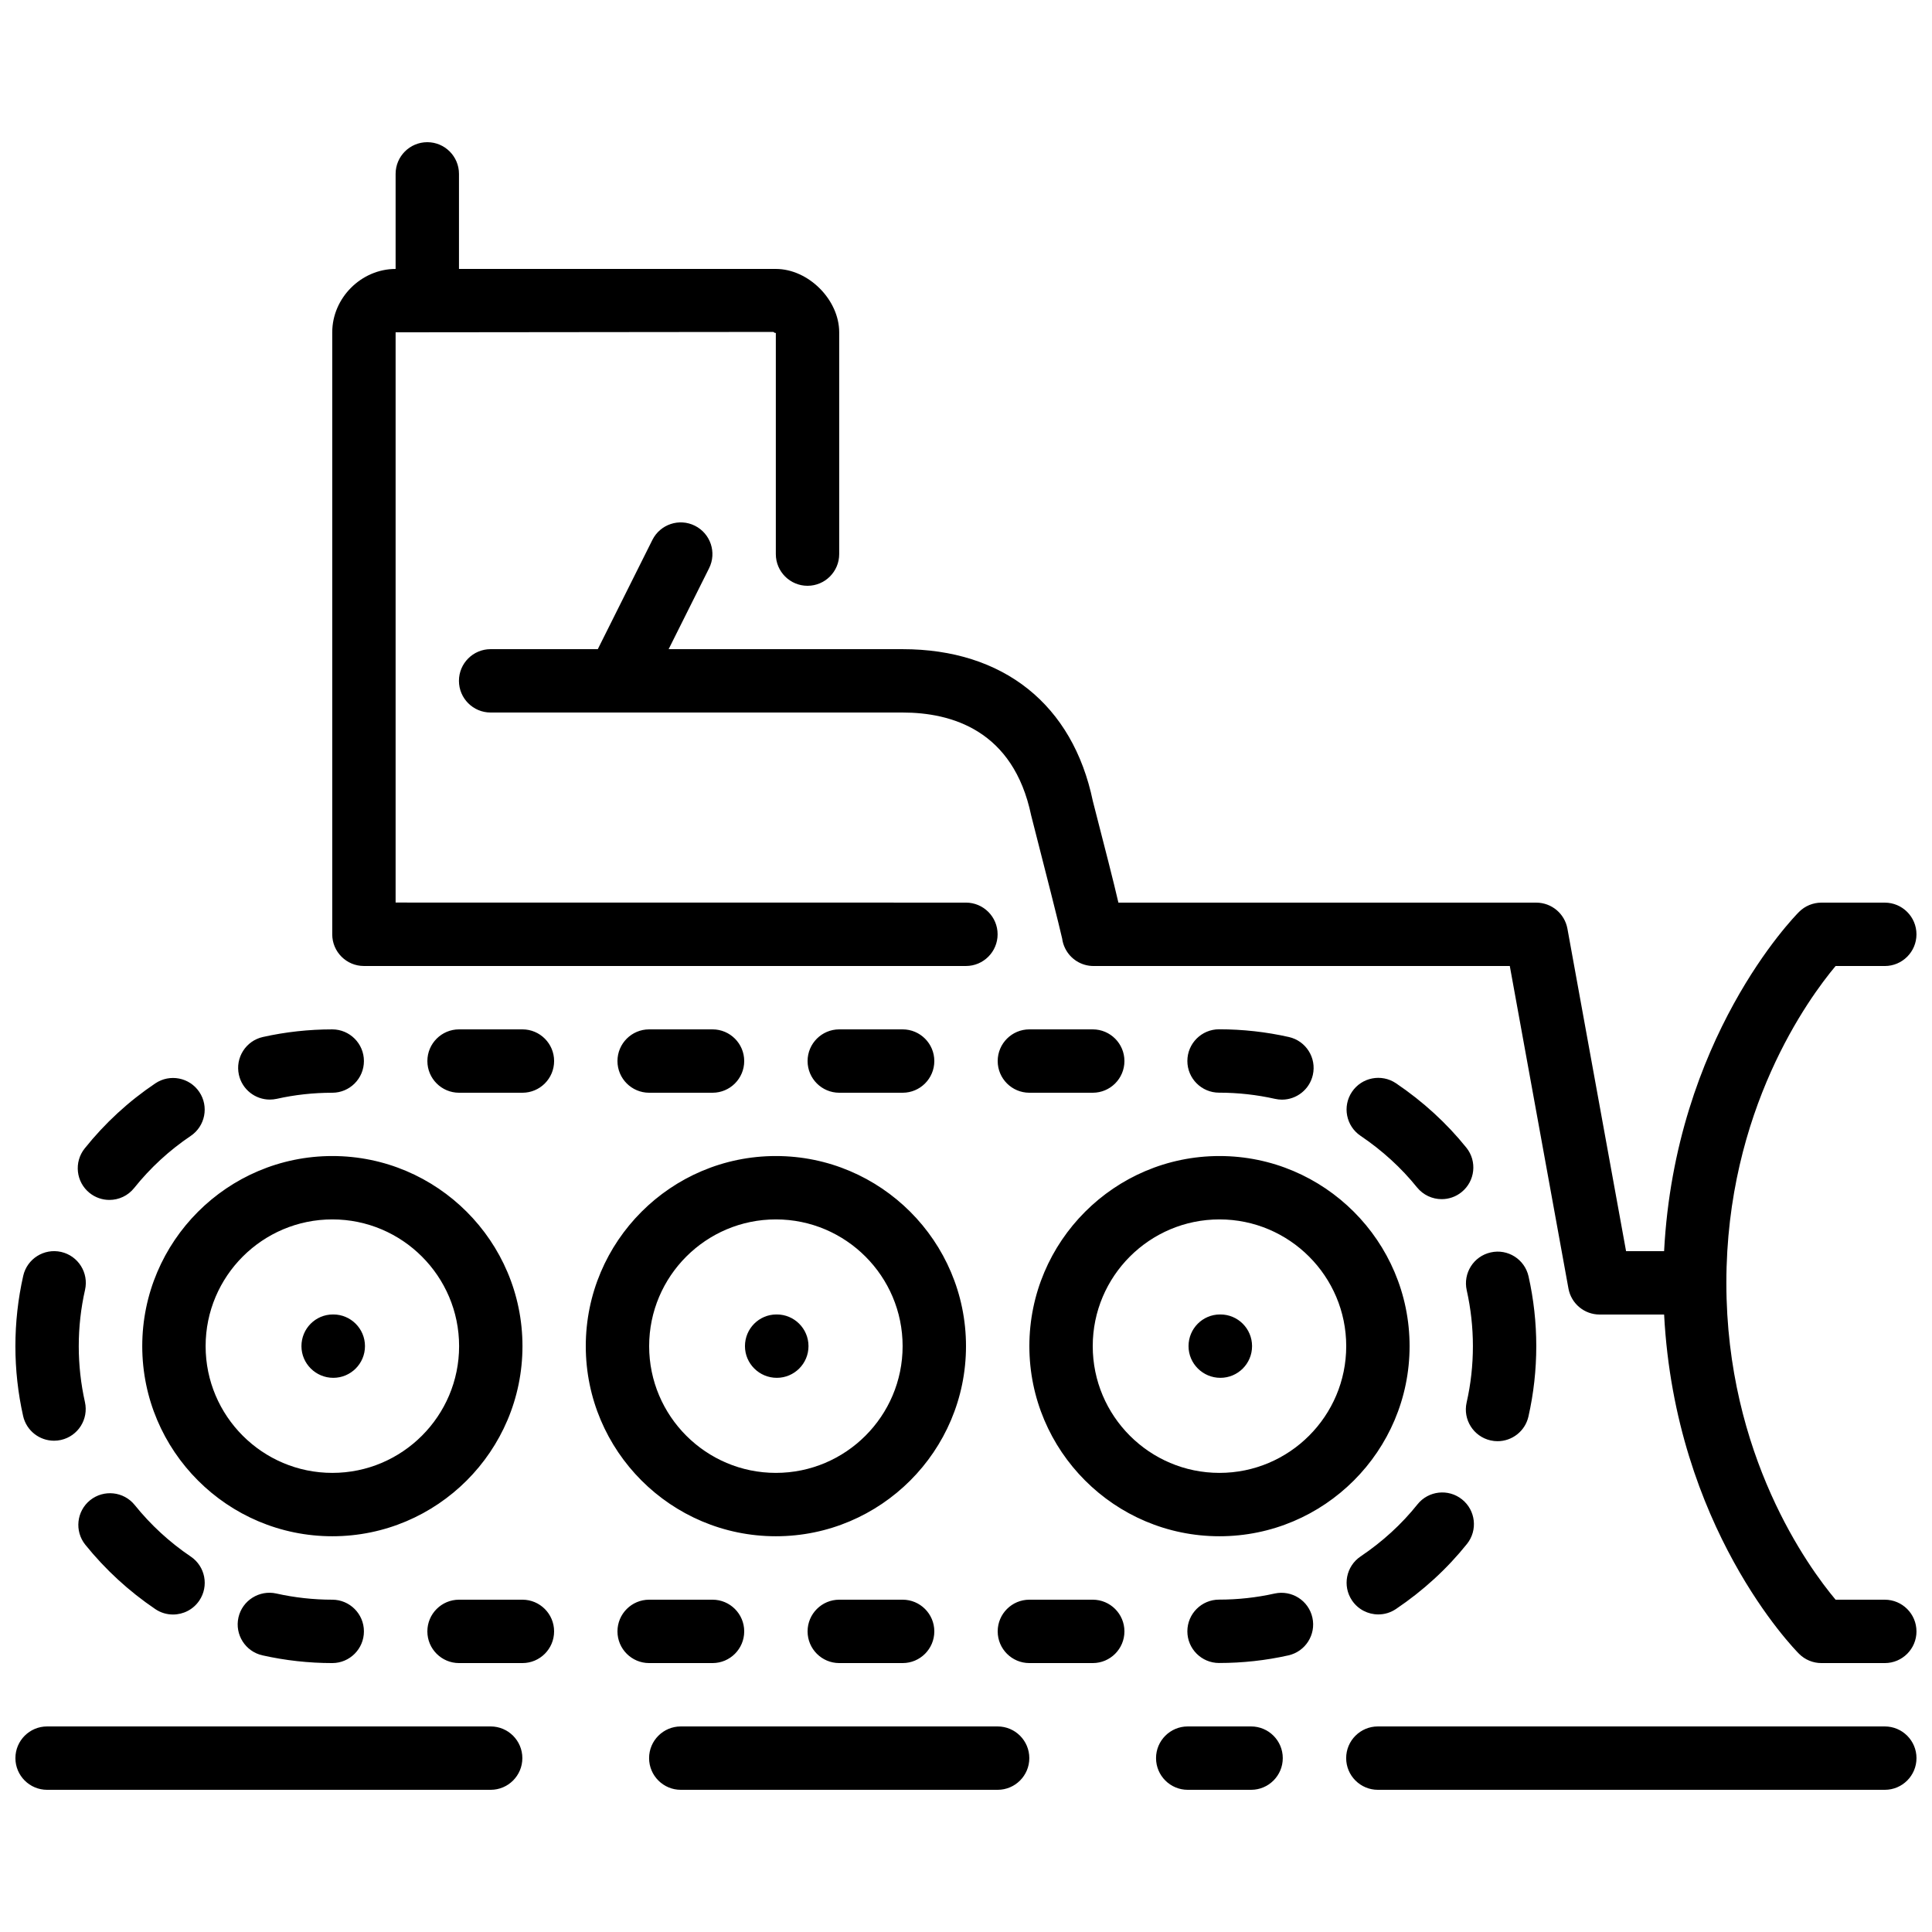 <?xml version="1.0" encoding="UTF-8"?>
<!-- Uploaded to: SVG Repo, www.svgrepo.com, Generator: SVG Repo Mixer Tools -->
<svg width="800px" height="800px" version="1.1" viewBox="144 144 512 512" xmlns="http://www.w3.org/2000/svg">
 <defs>
  <clipPath id="a">
   <path d="m148.09 181h503.81v438h-503.81z"/>
  </clipPath>
 </defs>
 <g clip-path="url(#a)">
  <path d="m282.46 500.74c0-27.773-22.605-50.379-50.383-50.379-27.785 0-50.379 22.605-50.379 50.379 0 27.785 22.594 50.383 50.379 50.383 27.777 0 50.383-22.598 50.383-50.383zm-50.383 33.59c-18.523 0-33.586-15.066-33.586-33.59 0-18.523 15.062-33.586 33.586-33.586 18.516 0 33.59 15.062 33.59 33.586 0 18.523-15.074 33.59-33.59 33.59zm117.54 16.793c27.785 0 50.383-22.598 50.383-50.383 0-27.773-22.598-50.379-50.383-50.379-27.785 0-50.379 22.605-50.379 50.379 0 27.785 22.594 50.383 50.379 50.383zm0-83.969c18.523 0 33.586 15.062 33.586 33.586 0 18.523-15.062 33.59-33.586 33.59-18.523 0-33.586-15.066-33.586-33.59 0-18.523 15.062-33.586 33.586-33.586zm67.176 33.586c0 27.785 22.594 50.383 50.379 50.383s50.383-22.598 50.383-50.383c0-27.773-22.598-50.379-50.383-50.379s-50.379 22.605-50.379 50.379zm50.379-33.586c18.523 0 33.59 15.062 33.59 33.586 0 18.523-15.066 33.59-33.59 33.59s-33.586-15.066-33.586-33.59c0-18.523 15.062-33.586 33.586-33.586zm-226.45 33.586c0 4.637-3.762 8.398-8.395 8.398-4.637 0-8.441-3.762-8.441-8.398 0-4.633 3.723-8.395 8.355-8.395h0.086c4.633 0 8.395 3.762 8.395 8.395zm100.7 0c0-4.633 3.723-8.395 8.355-8.395h0.086c4.633 0 8.395 3.762 8.395 8.395 0 4.637-3.762 8.398-8.395 8.398-4.644 0-8.441-3.762-8.441-8.398zm117.55 0c0-4.633 3.723-8.395 8.355-8.395h0.086c4.644 0 8.395 3.762 8.395 8.395 0 4.637-3.75 8.398-8.395 8.398s-8.441-3.762-8.441-8.398zm8.09-67.172c-4.637 0-8.398-3.762-8.398-8.398 0-4.633 3.762-8.398 8.398-8.398 6.246 0 12.477 0.691 18.512 2.051 4.519 1.023 7.367 5.516 6.34 10.043-0.879 3.894-4.34 6.551-8.176 6.551-0.613 0-1.234-0.07-1.867-0.211-4.816-1.082-9.805-1.637-14.809-1.637zm65.527 14.559c2.914 3.609 2.344 8.902-1.27 11.805-1.551 1.254-3.418 1.855-5.262 1.855-2.453 0-4.879-1.074-6.543-3.129-4.172-5.184-9.203-9.773-14.965-13.664-3.836-2.594-4.852-7.809-2.258-11.652 2.594-3.84 7.801-4.856 11.656-2.269 7.144 4.828 13.418 10.562 18.641 17.055zm0.082 67.551c1.109-4.875 1.664-9.898 1.664-14.938 0-4.984-0.555-9.965-1.637-14.801-1.016-4.527 1.82-9.02 6.348-10.035 4.527-1.035 9.02 1.82 10.035 6.348 1.359 6.047 2.047 12.258 2.047 18.488 0 6.281-0.695 12.555-2.074 18.641-0.879 3.906-4.348 6.551-8.188 6.551-0.613 0-1.234-0.066-1.855-0.211-4.523-1.023-7.363-5.523-6.34-10.043zm-1.215 25.68c3.617 2.887 4.207 8.18 1.309 11.797-5.273 6.582-11.598 12.387-18.816 17.246-1.438 0.977-3.074 1.438-4.68 1.438-2.703 0-5.356-1.301-6.977-3.711-2.586-3.848-1.57-9.062 2.277-11.656 5.801-3.902 10.883-8.547 15.078-13.805 2.898-3.625 8.195-4.207 11.809-1.309zm-39.66 31.32c1.008 4.527-1.848 9.008-6.371 10.016-5.996 1.344-12.176 2.016-18.363 2.016-4.637 0-8.398-3.762-8.398-8.395 0-4.637 3.762-8.398 8.398-8.398 4.961 0 9.914-0.539 14.719-1.613 4.535-0.988 9.008 1.848 10.016 6.375zm-200.95-147.49c0 4.637-3.762 8.398-8.395 8.398h-16.793c-4.637 0-8.398-3.762-8.398-8.398 0-4.633 3.762-8.395 8.398-8.395h16.793c4.633 0 8.395 3.762 8.395 8.395zm151.14 0c0 4.637-3.762 8.398-8.398 8.398h-16.793c-4.633 0-8.395-3.762-8.395-8.398 0-4.633 3.762-8.395 8.395-8.395h16.793c4.637 0 8.398 3.762 8.398 8.395zm-58.777-8.395c4.633 0 8.395 3.762 8.395 8.395 0 4.637-3.762 8.398-8.395 8.398h-16.793c-4.637 0-8.398-3.762-8.398-8.398 0-4.633 3.762-8.395 8.398-8.395zm-50.383 0c4.637 0 8.398 3.762 8.398 8.395 0 4.637-3.762 8.398-8.398 8.398h-16.793c-4.637 0-8.398-3.762-8.398-8.398 0-4.633 3.762-8.395 8.398-8.395zm109.16 159.54c0 4.637-3.762 8.398-8.398 8.398h-16.793c-4.633 0-8.395-3.762-8.395-8.398s3.762-8.398 8.395-8.398h16.793c4.637 0 8.398 3.762 8.398 8.398zm-58.777-8.398c4.633 0 8.395 3.762 8.395 8.398s-3.762 8.398-8.395 8.398h-16.793c-4.637 0-8.398-3.762-8.398-8.398s3.762-8.398 8.398-8.398zm-67.176 16.797c-4.637 0-8.398-3.762-8.398-8.398s3.762-8.398 8.398-8.398h16.793c4.637 0 8.398 3.762 8.398 8.398s-3.762 8.398-8.398 8.398zm-25.191-8.398c0 4.637-3.762 8.398-8.395 8.398h-16.793c-4.637 0-8.398-3.762-8.398-8.398s3.762-8.398 8.398-8.398h16.793c4.633 0 8.395 3.762 8.395 8.398zm-58.793-8.398c4.633 0 8.395 3.762 8.395 8.398s-3.762 8.398-8.395 8.398c-6.231 0-12.453-0.691-18.508-2.051-4.523-1.016-7.363-5.508-6.348-10.035 1.016-4.523 5.543-7.348 10.035-6.348 4.836 1.082 9.832 1.637 14.82 1.637zm-37.492-11.426c3.844 2.594 4.852 7.809 2.266 11.652-1.629 2.41-4.273 3.703-6.969 3.703-1.621 0-3.25-0.461-4.691-1.434-7.004-4.738-13.242-10.473-18.551-17.055-2.906-3.617-2.332-8.902 1.277-11.812 3.617-2.891 8.898-2.328 11.812 1.281 4.242 5.273 9.246 9.875 14.855 13.664zm-44.43-37.258c-1.359-6.047-2.047-12.258-2.047-18.488 0-6.281 0.695-12.555 2.074-18.652 1.023-4.523 5.508-7.356 10.043-6.34 4.523 1.027 7.363 5.527 6.34 10.055-1.109 4.875-1.664 9.898-1.664 14.938 0 4.988 0.555 9.965 1.637 14.801 1.016 4.527-1.82 9.02-6.348 10.035-0.621 0.145-1.242 0.203-1.848 0.203-3.844 0-7.305-2.644-8.188-6.551zm17.625-59.098c-3.617-2.894-4.203-8.188-1.309-11.805 5.34-6.684 11.637-12.484 18.719-17.246 3.852-2.586 9.066-1.57 11.652 2.273 2.594 3.848 1.57 9.062-2.273 11.656-5.66 3.812-10.707 8.453-14.988 13.805-1.656 2.074-4.098 3.156-6.559 3.156-1.84 0-3.695-0.605-5.242-1.84zm39.559-31.32c-1.008-4.523 1.84-9.016 6.367-10.023 5.984-1.336 12.164-2.016 18.371-2.016 4.633 0 8.395 3.762 8.395 8.395 0 4.637-3.762 8.398-8.395 8.398-4.981 0-9.926 0.539-14.703 1.613-0.621 0.133-1.234 0.199-1.848 0.199-3.844 0-7.312-2.66-8.188-6.566zm24.738-37.23v-159.54c0-9.102 7.691-16.793 16.793-16.793v-25.191c0-4.637 3.762-8.398 8.398-8.398 4.633 0 8.395 3.762 8.395 8.398v25.191h83.969c8.633 0 16.793 8.16 16.793 16.793v58.777c0 4.637-3.762 8.398-8.395 8.398-4.637 0-8.398-3.762-8.398-8.398v-58.777c-0.023 0.453-0.43 0-0.664-0.102l-91.66 0.094c-0.016 0-0.023 0.008-0.039 0.008-0.02 0-0.027-0.008-0.043-0.008l-8.355 0.008v151.12l151.14 0.016c4.633 0 8.395 3.762 8.395 8.398 0 4.637-3.762 8.398-8.395 8.398h-159.54c-4.633 0-8.395-3.762-8.395-8.398zm419.84 184.73c0 4.637-3.762 8.398-8.395 8.398h-16.797c-2.223 0-4.363-0.883-5.934-2.461-1.402-1.402-32.816-33.59-35.754-89.906h-17.09c-4.055 0-7.539-2.906-8.262-6.894l-15.543-85.469h-110.32c-3.199 0-6.113-1.816-7.523-4.688-0.41-0.824-0.672-1.703-0.789-2.594-0.578-2.68-4.602-18.566-8.211-32.629-4.719-22.598-21.137-27.266-34.086-27.266h-109.16c-4.637 0-8.398-3.762-8.398-8.398 0-4.633 3.762-8.395 8.398-8.395h28.398l14.465-28.945c2.074-4.148 7.121-5.836 11.27-3.762 4.148 2.082 5.836 7.121 3.754 11.27l-10.715 21.438h61.984c26.719 0 45.109 14.676 50.434 40.254 3.324 12.938 5.492 21.336 6.777 26.918h110.73c4.055 0 7.531 2.906 8.262 6.894l15.543 85.473h10.078c2.938-56.316 34.352-88.504 35.754-89.906 1.57-1.578 3.711-2.461 5.934-2.461h16.797c4.633 0 8.395 3.762 8.395 8.398 0 4.637-3.762 8.398-8.395 8.398h-13.035c-7.078 8.438-28.949 38.23-28.949 83.965 0 45.723 21.848 75.508 28.949 83.969h13.035c4.633 0 8.395 3.762 8.395 8.398zm-369.46 33.586c0 4.637-3.762 8.398-8.395 8.398h-117.55c-4.637 0-8.398-3.762-8.398-8.398 0-4.633 3.762-8.395 8.398-8.395h117.55c4.633 0 8.395 3.762 8.395 8.395zm134.35 0c0 4.637-3.762 8.398-8.398 8.398h-83.969c-4.633 0-8.395-3.762-8.395-8.398 0-4.633 3.762-8.395 8.395-8.395h83.969c4.637 0 8.398 3.762 8.398 8.395zm235.11 0c0 4.637-3.762 8.398-8.395 8.398h-134.35c-4.633 0-8.395-3.762-8.395-8.398 0-4.633 3.762-8.395 8.395-8.395h134.35c4.633 0 8.395 3.762 8.395 8.395zm-167.94 0c0 4.637-3.762 8.398-8.395 8.398h-16.793c-4.637 0-8.398-3.762-8.398-8.398 0-4.633 3.762-8.395 8.398-8.395h16.793c4.633 0 8.395 3.762 8.395 8.395z" fill-rule="evenodd"/>
 </g>
</svg>